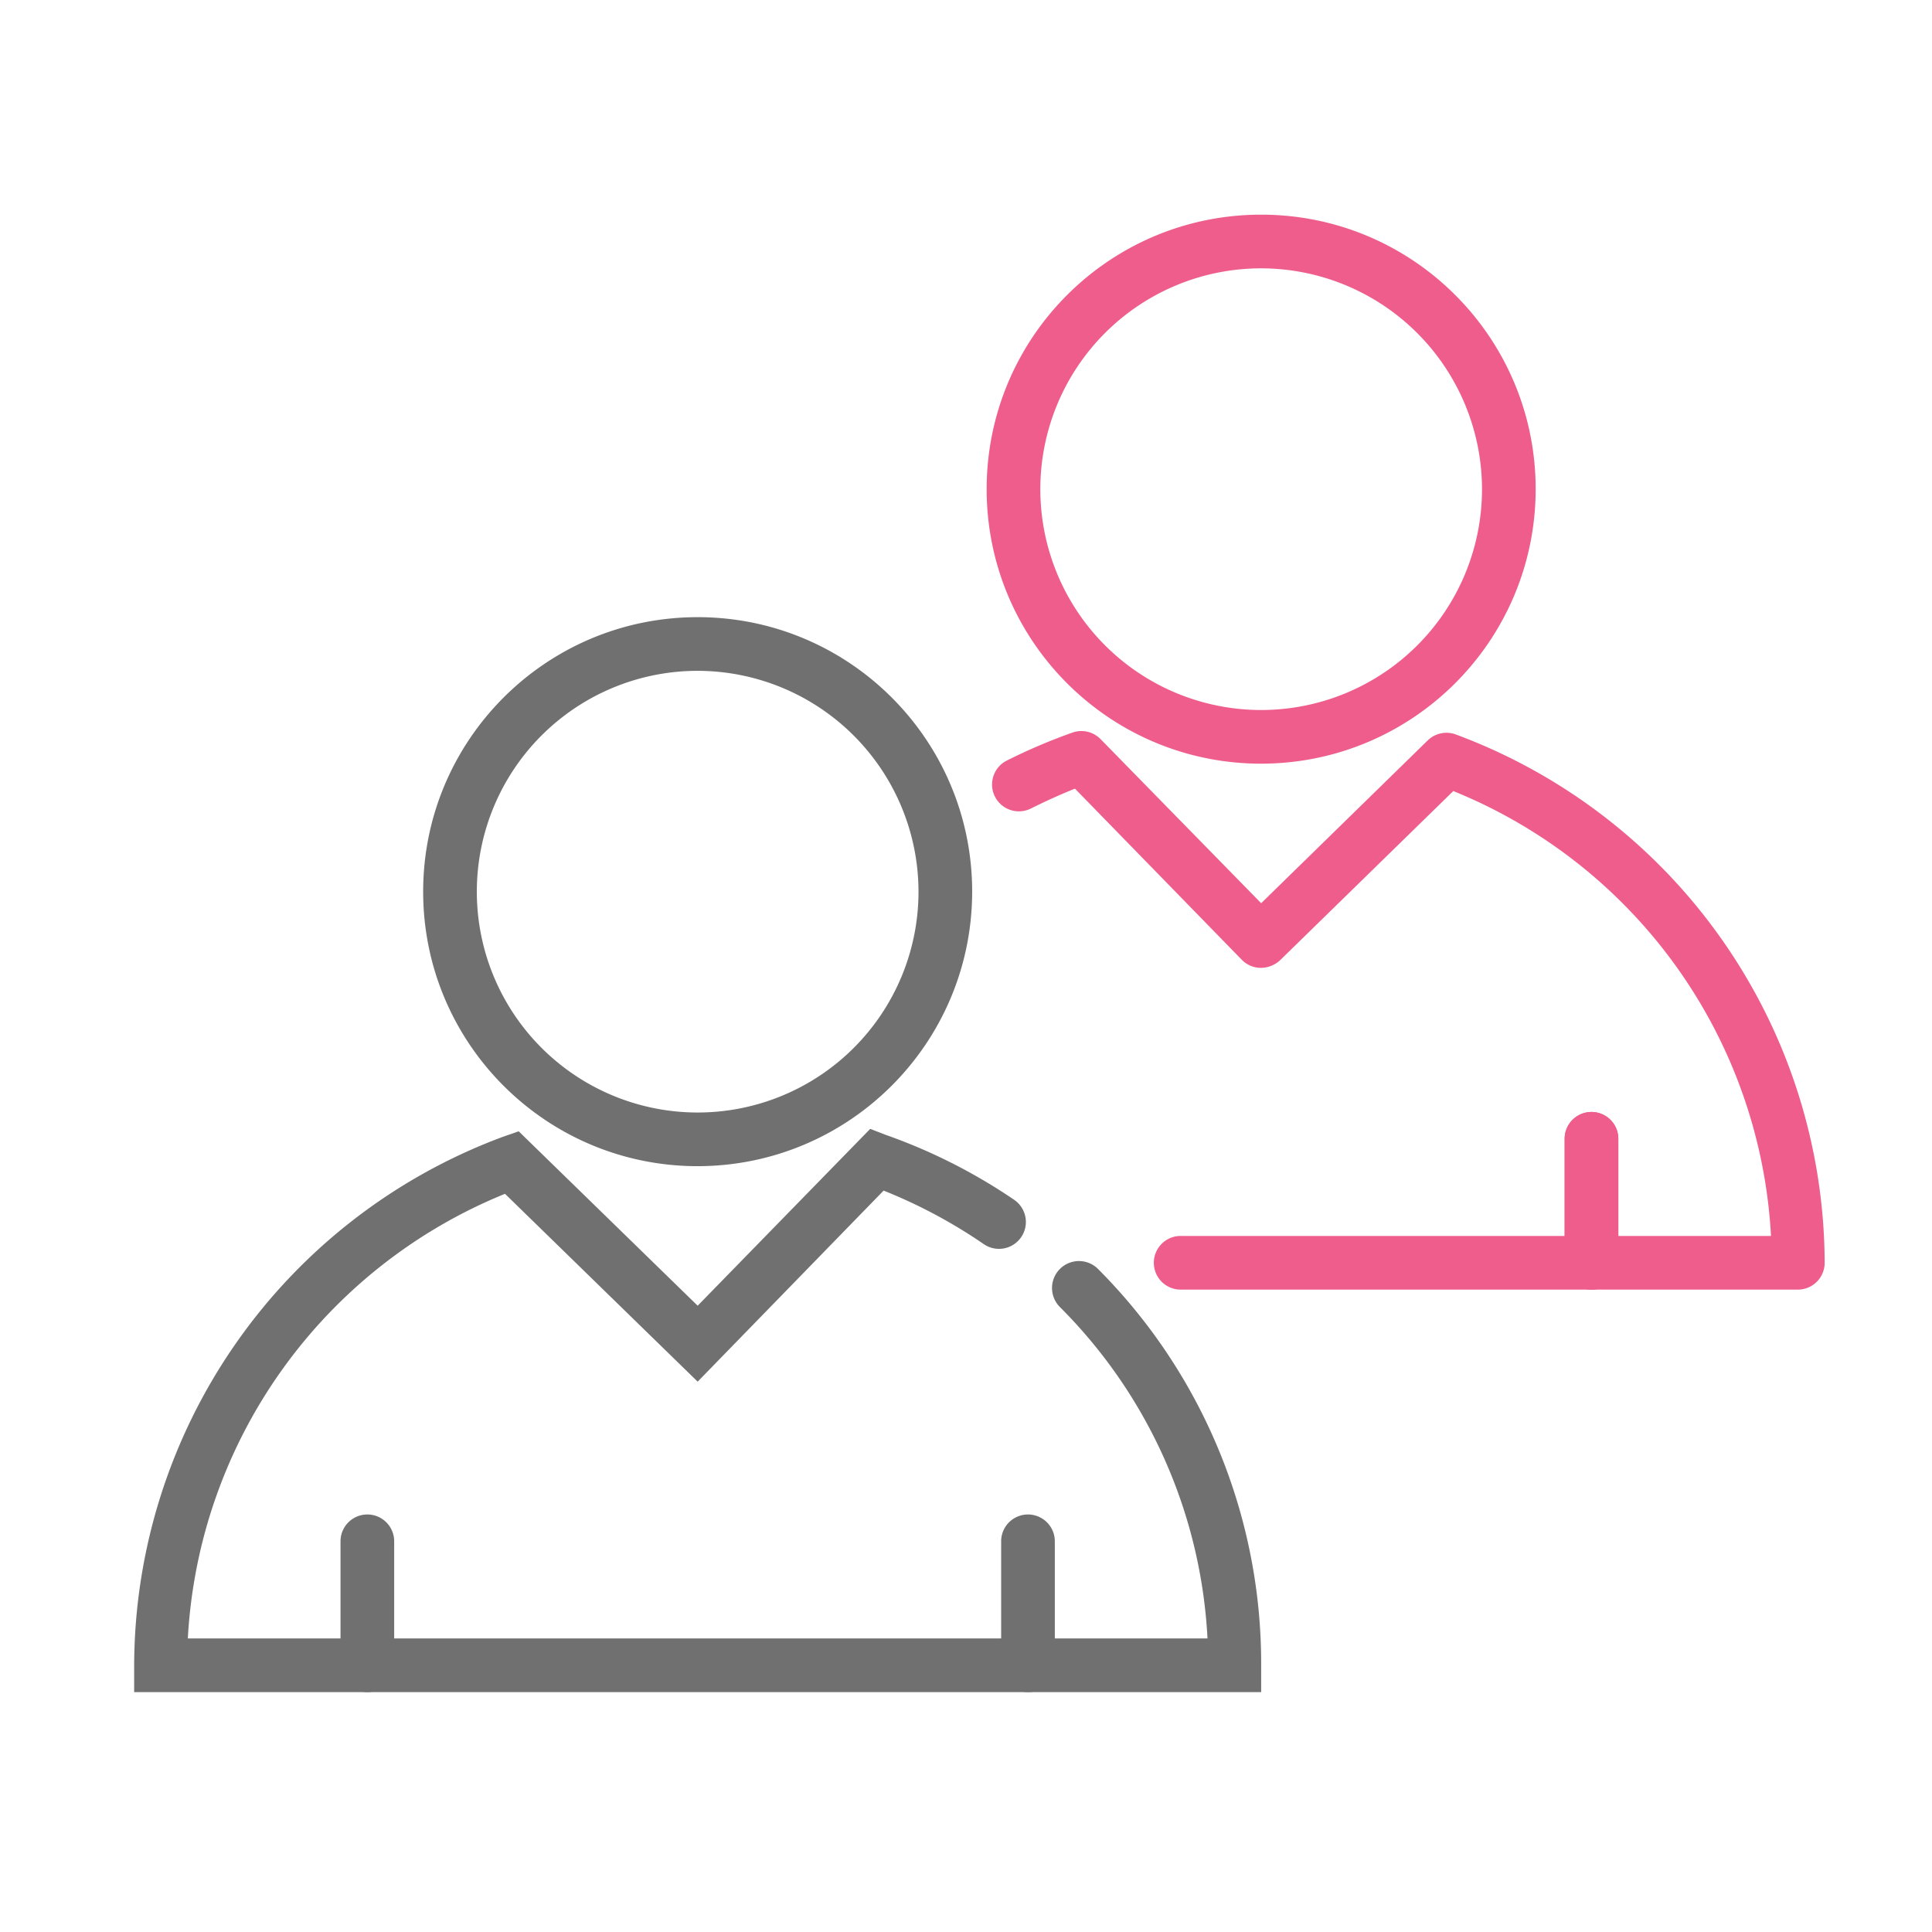 <svg width="72" height="72" viewBox="0 0 72 72" xmlns="http://www.w3.org/2000/svg">
    <g fill-rule="nonzero" fill="none">
        <path d="M26 43.46c-5.65 0-10.23-4.58-10.23-10.23S20.35 23 26 23s10.23 4.58 10.23 10.23c-.006 5.648-4.582 10.224-10.23 10.23M26 25a8.23 8.23 0 1 0 8.23 8.23A8.24 8.24 0 0 0 26 25" fill="#707070"/>
        <path d="M47 63.06H5v-1a21.07 21.07 0 0 1 13.73-19.69l.6-.21 6.67 6.5 6.43-6.59.57.22a20.73 20.73 0 0 1 4.79 2.42 1.001 1.001 0 0 1-1.12 1.66 19.13 19.13 0 0 0-3.74-2L26 51.49l-7.18-7A19 19 0 0 0 7 61.06h38a18.83 18.83 0 0 0-5.5-12.35 1.004 1.004 0 1 1 1.42-1.42A20.82 20.82 0 0 1 47 62.06v1z" fill="#707070"/>
        <path d="M13.69 63.06a1 1 0 0 1-1-1v-4.62a1 1 0 0 1 2 0v4.62a1 1 0 0 1-1 1M38.31 63.06a1 1 0 0 1-1-1v-4.62a1 1 0 0 1 2 0v4.62a1 1 0 0 1-1 1" fill="#707070"/>
        <path d="M47 28.46c-5.65 0-10.23-4.58-10.23-10.23S41.35 8 47 8s10.23 4.58 10.23 10.23c-.006 5.648-4.582 10.224-10.23 10.23M47 10a8.23 8.23 0 1 0 8.23 8.23A8.24 8.24 0 0 0 47 10M59.31 48.06a1 1 0 0 1-1-1v-4.62a1 1 0 0 1 2 0v4.62a1 1 0 0 1-1 1" fill="#EE5D8B"/>
        <path d="M59.31 48.06a1 1 0 0 1-1-1v-4.62a1 1 0 0 1 2 0v4.62a1 1 0 0 1-1 1" fill="#EE5D8B"/>
        <path d="M67 48.06H44a1 1 0 0 1 0-2h22a19 19 0 0 0-11.84-16.58l-6.46 6.31a1.07 1.07 0 0 1-.71.28 1 1 0 0 1-.71-.3l-6.22-6.38c-.57.23-1.12.48-1.66.75a1 1 0 0 1-.91-1.78A21.11 21.11 0 0 1 40 27.29a1 1 0 0 1 1 .24l6 6.13 6.2-6.06a1 1 0 0 1 1.05-.23A21.07 21.07 0 0 1 68 47.06a1 1 0 0 1-1 1" fill="#EE5D8B"/>
    </g>
</svg>
